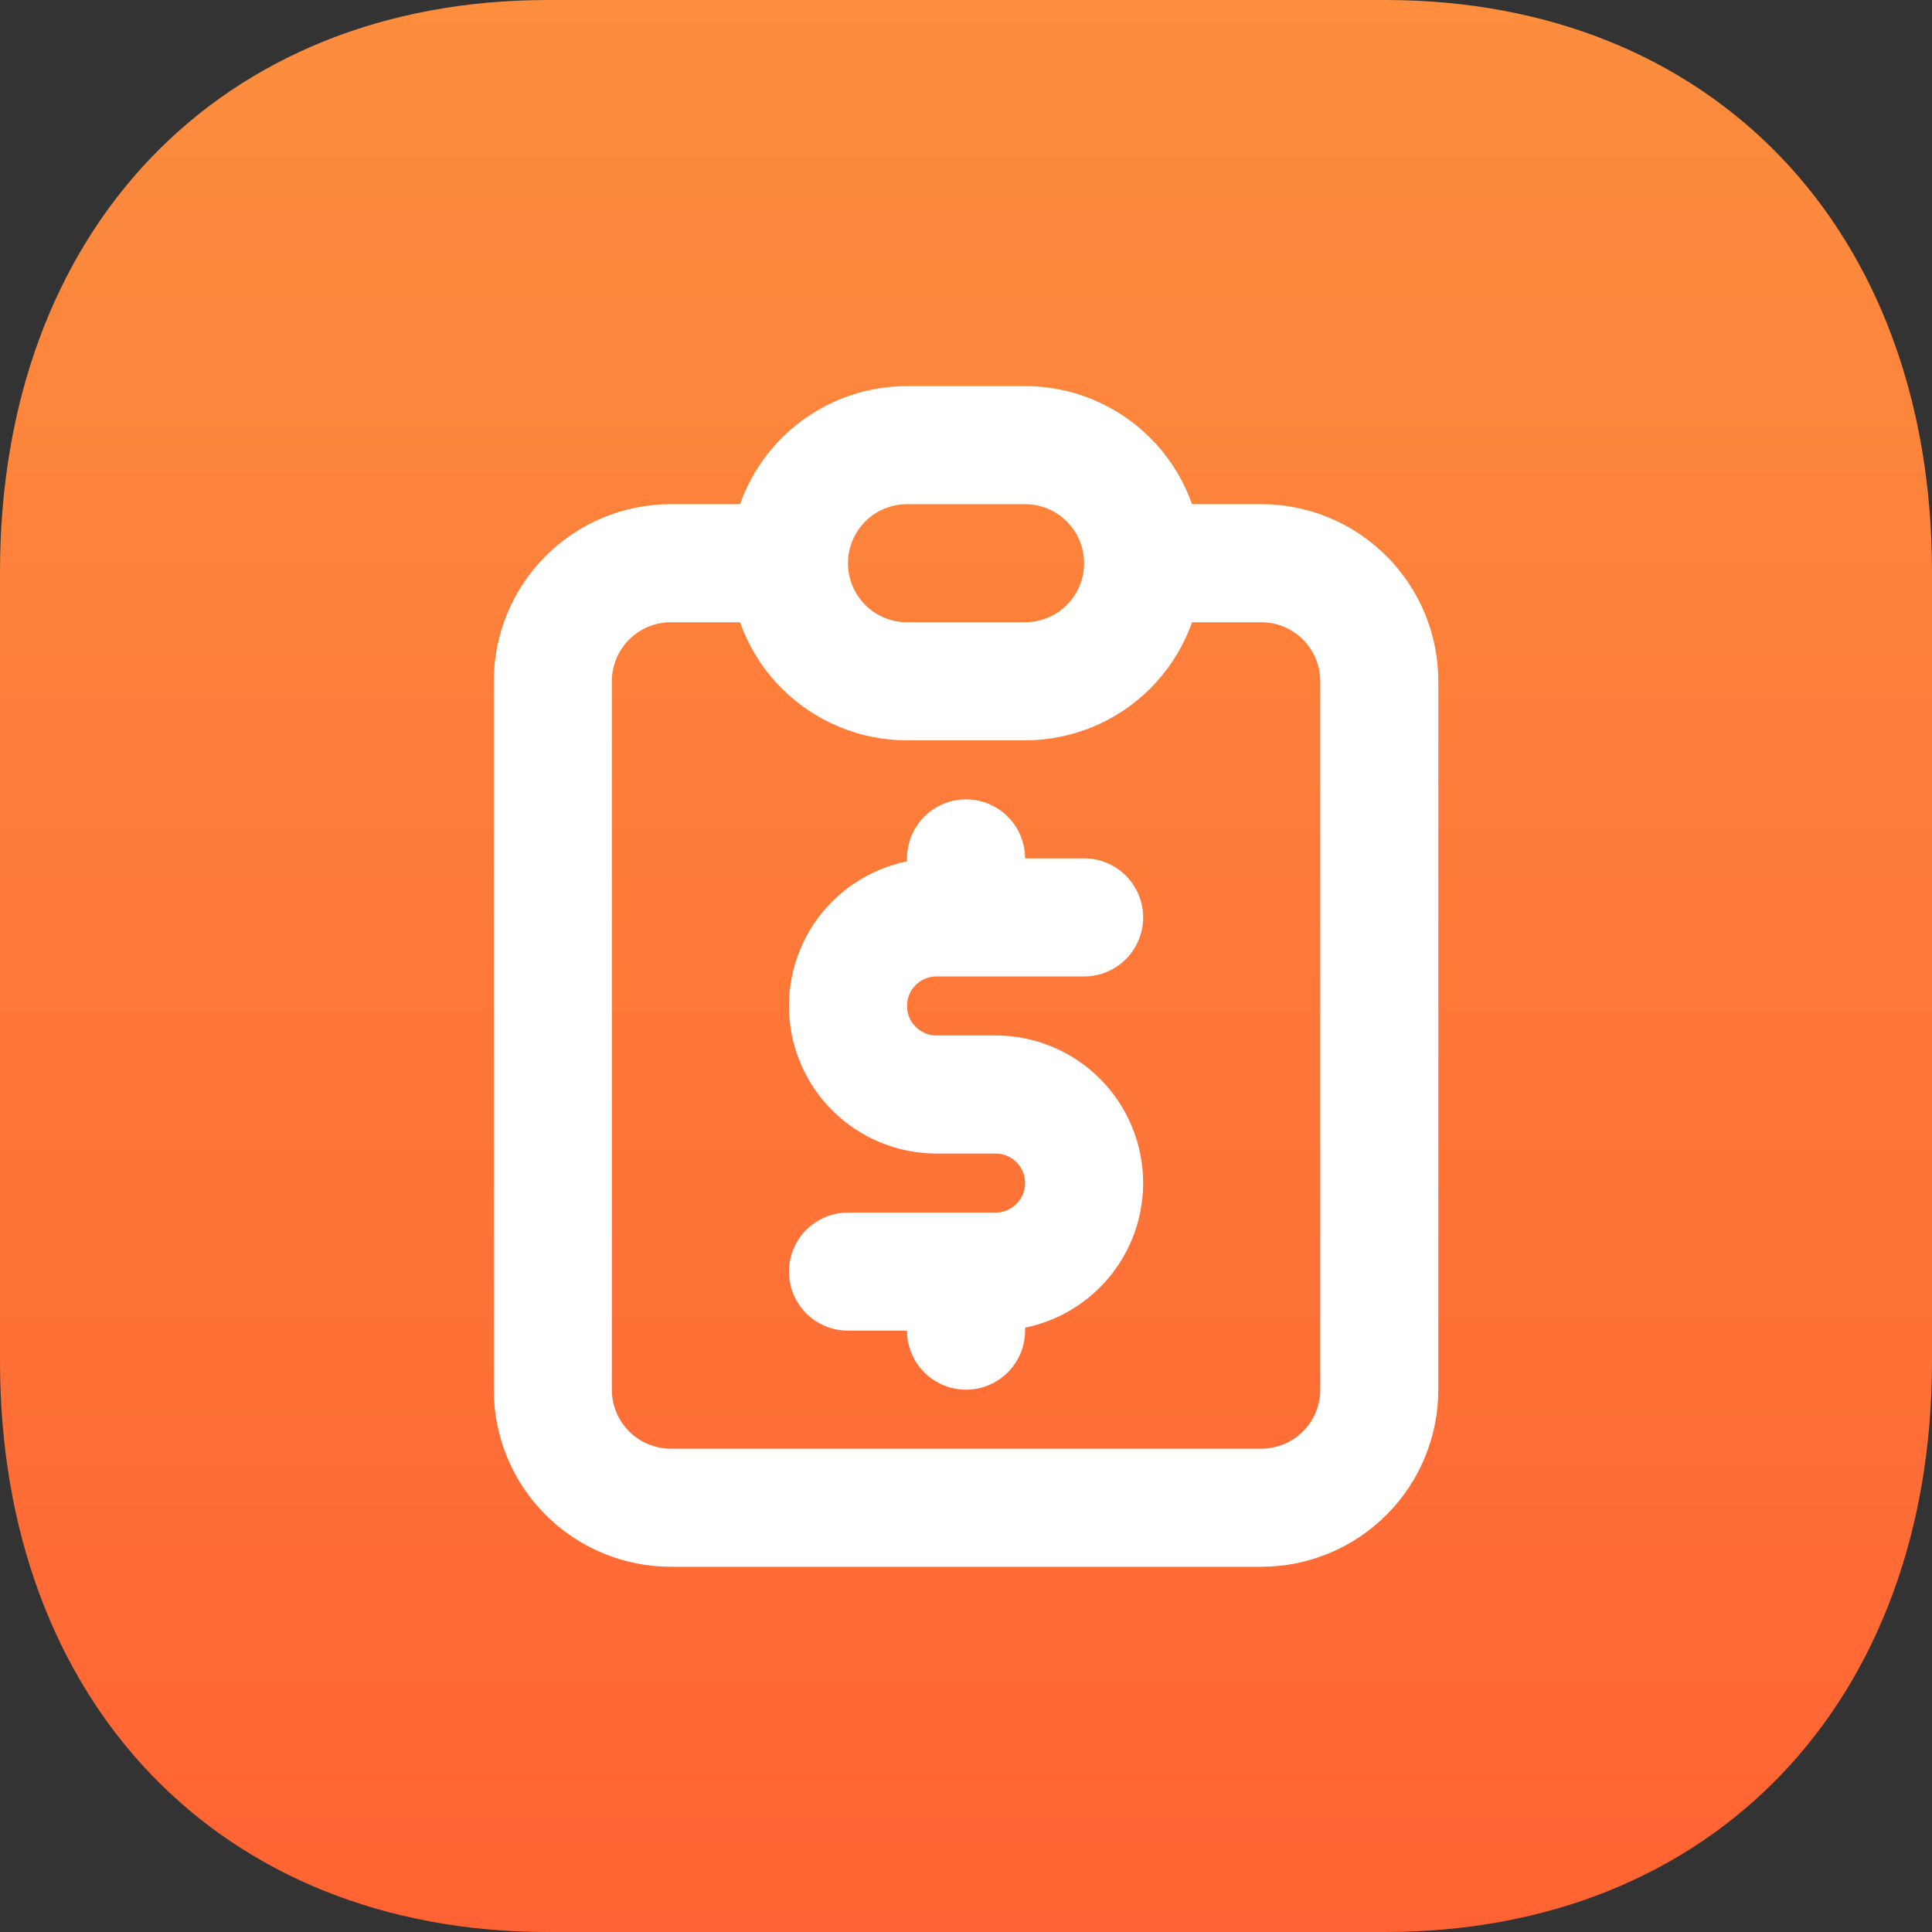 <svg width="60" height="60" viewBox="0 0 60 60" fill="none" xmlns="http://www.w3.org/2000/svg">
<rect x="0" y="0" width="60" height="60" fill="#333333" stroke="none"/>
<path d="M43.02 0H17.01C6.84 0 0 7.14 0 17.76V42.27C0 52.86 6.84 60 17.01 60H43.02C53.19 60 60 52.86 60 42.27V17.76C60 7.14 53.19 0 43.02 0Z" fill="url(#paint0_linear_5494_4237)"/>
<path d="M24.501 17.491H20.835C19.862 17.491 18.93 17.877 18.242 18.565C17.554 19.253 17.168 20.185 17.168 21.158V43.158C17.168 44.13 17.554 45.063 18.242 45.75C18.93 46.438 19.862 46.824 20.835 46.824H39.168C40.14 46.824 41.073 46.438 41.761 45.75C42.448 45.063 42.835 44.13 42.835 43.158V21.158C42.835 20.185 42.448 19.253 41.761 18.565C41.073 17.877 40.14 17.491 39.168 17.491H35.501M24.501 17.491C24.501 16.518 24.888 15.586 25.575 14.898C26.263 14.21 27.195 13.824 28.168 13.824H31.835C32.807 13.824 33.74 14.21 34.427 14.898C35.115 15.586 35.501 16.518 35.501 17.491M24.501 17.491C24.501 18.463 24.888 19.396 25.575 20.084C26.263 20.771 27.195 21.158 28.168 21.158H31.835C32.807 21.158 33.74 20.771 34.427 20.084C35.115 19.396 35.501 18.463 35.501 17.491M33.668 28.491H29.085C28.355 28.491 27.656 28.781 27.14 29.296C26.624 29.812 26.335 30.512 26.335 31.241C26.335 31.97 26.624 32.67 27.14 33.185C27.656 33.701 28.355 33.991 29.085 33.991H30.918C31.647 33.991 32.347 34.281 32.862 34.796C33.378 35.312 33.668 36.011 33.668 36.741C33.668 37.47 33.378 38.17 32.862 38.685C32.347 39.201 31.647 39.491 30.918 39.491H26.335M30.001 39.491V41.324M30.001 26.658V28.491" stroke="white" stroke-width="3.667" stroke-linecap="round" stroke-linejoin="round"/>
<defs>
<linearGradient id="paint0_linear_5494_4237" x1="30" y1="0" x2="30" y2="60" gradientUnits="userSpaceOnUse">
<stop stop-color="#FC8E3E"/>
<stop offset="1" stop-color="#FF6333"/>
</linearGradient>
</defs>
</svg>
